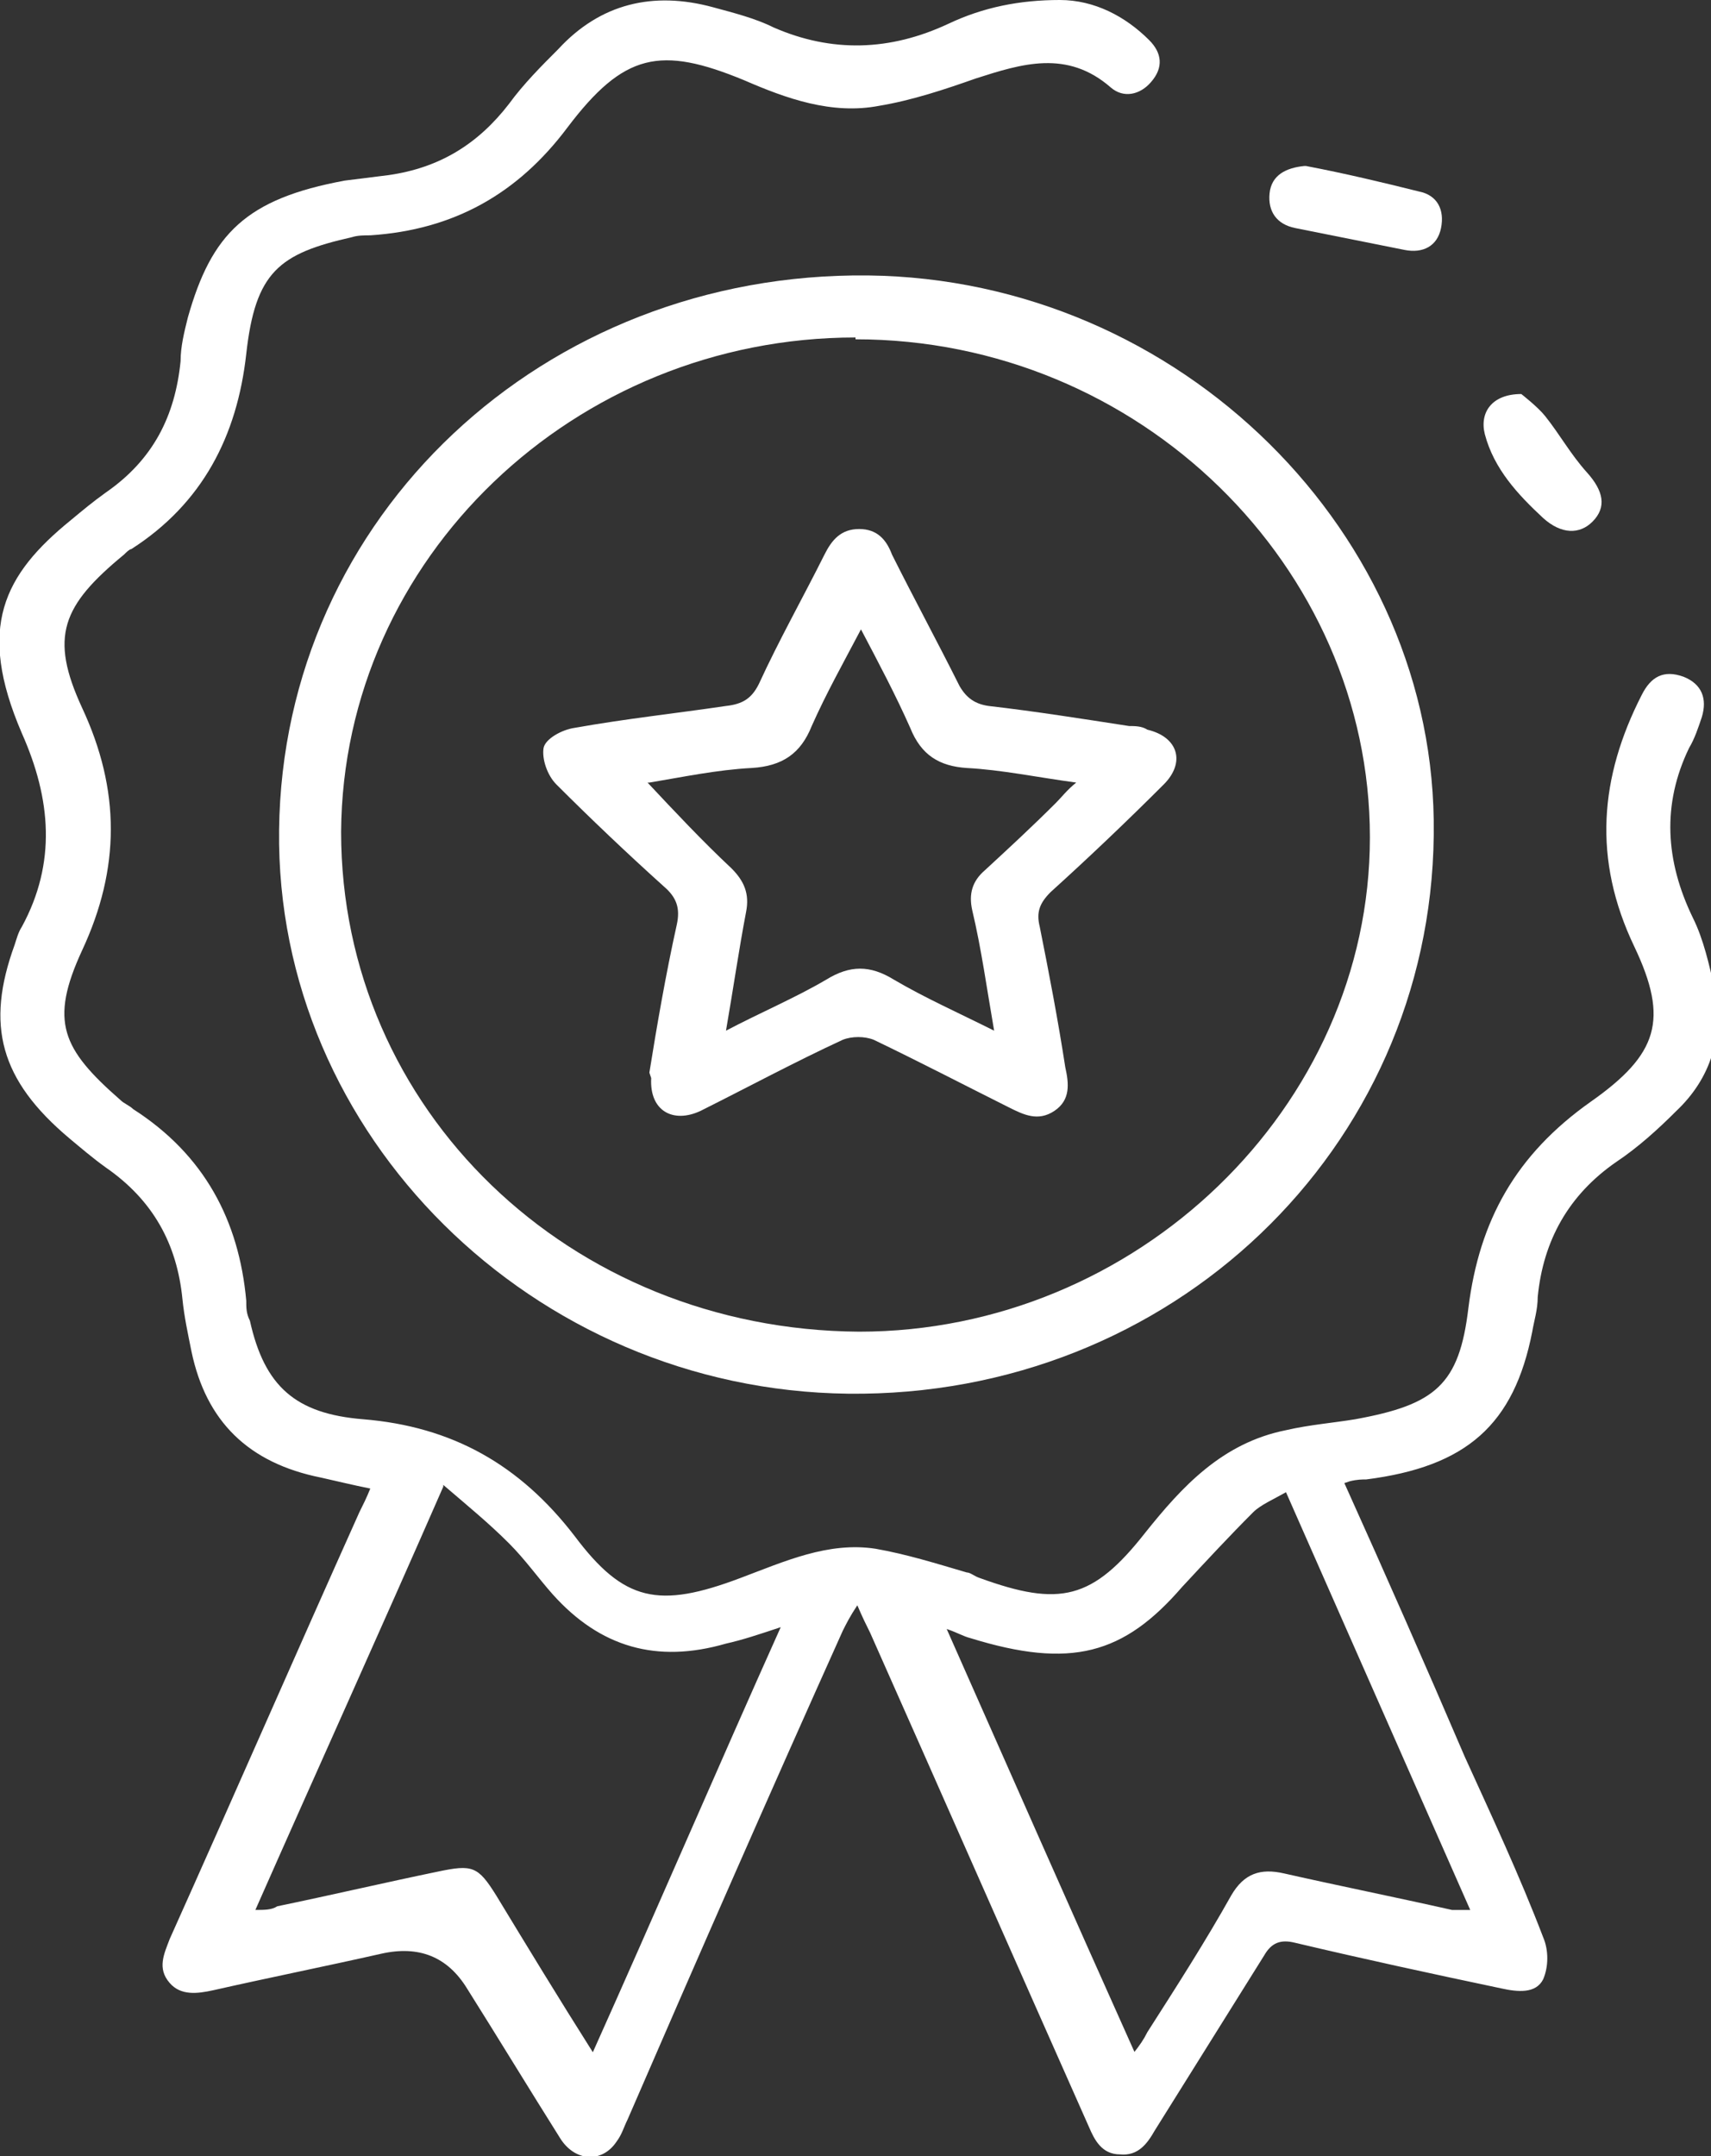 <?xml version="1.0" encoding="UTF-8"?>
<svg id="Layer_2" data-name="Layer 2" xmlns="http://www.w3.org/2000/svg" viewBox="0 0 9.38 11.82">
  <rect x="0" y="0" width="9.38" height="11.82" fill="#333333" stroke="none"/>
  <defs>
    <style>
      .cls-1 {
        fill: #fff;
      }
    </style>
  </defs>
  <g id="Layer_1-2" data-name="Layer 1">
    <g>
      <path class="cls-1" d="M7.37,8.13c.23,.51,.45,1.01,.66,1.5,.15,.33,.3,.65,.43,.99,.03,.07,.03,.16,0,.23-.04,.08-.14,.07-.23,.05-.38-.08-.75-.16-1.13-.25-.08-.02-.13,0-.17,.07-.2,.32-.4,.64-.6,.96-.04,.07-.09,.14-.19,.13-.1,0-.14-.08-.17-.15-.4-.9-.8-1.81-1.2-2.71-.02-.04-.04-.08-.07-.15-.04,.06-.06,.1-.08,.14-.4,.89-.79,1.78-1.18,2.68-.02,.04-.03,.08-.06,.12-.08,.12-.23,.11-.31-.02-.17-.27-.34-.55-.51-.82q-.16-.26-.47-.19c-.31,.07-.61,.13-.92,.2-.09,.02-.18,.03-.24-.04-.07-.08-.03-.16,0-.24,.35-.78,.69-1.56,1.04-2.34,.02-.04,.04-.08,.06-.13-.1-.02-.18-.04-.27-.06-.4-.08-.63-.31-.71-.69-.02-.1-.04-.19-.05-.29-.03-.3-.16-.54-.42-.72-.07-.05-.14-.11-.2-.16C0,5.92-.08,5.62,.08,5.18c.01-.03,.02-.07,.04-.1,.19-.35,.16-.7,0-1.06-.25-.58-.1-.87,.27-1.17,.06-.05,.12-.1,.19-.15,.26-.18,.38-.42,.41-.72,0-.08,.02-.16,.04-.24,.13-.46,.32-.65,.86-.75,.08-.01,.16-.02,.24-.03,.28-.04,.49-.17,.66-.39,.08-.11,.18-.21,.27-.3C3.29,.02,3.58-.05,3.91,.04c.11,.03,.23,.06,.33,.11,.32,.14,.64,.13,.96-.02C5.39,.04,5.59,0,5.81,0c.19,0,.36,.09,.49,.22,.07,.07,.08,.15,.01,.23-.06,.07-.15,.09-.22,.03-.24-.21-.49-.13-.74-.05-.17,.06-.35,.12-.53,.15-.26,.05-.51-.04-.74-.14-.46-.19-.66-.15-.97,.26-.27,.36-.62,.56-1.08,.59-.03,0-.07,0-.1,.01-.4,.09-.53,.19-.58,.64-.05,.45-.24,.82-.63,1.07-.01,0-.03,.02-.04,.03-.34,.28-.41,.45-.23,.84,.21,.45,.21,.88,0,1.33-.18,.39-.11,.54,.21,.82,.02,.02,.05,.03,.07,.05,.39,.25,.58,.61,.62,1.05,0,.04,0,.07,.02,.11,.08,.36,.25,.51,.62,.54,.49,.04,.86,.25,1.16,.64,.27,.36,.46,.4,.91,.23,.24-.09,.48-.2,.74-.16,.17,.03,.33,.08,.5,.13,.02,0,.04,.02,.07,.03,.44,.16,.62,.12,.91-.25,.2-.25,.42-.49,.77-.56,.13-.03,.26-.04,.38-.06,.44-.08,.57-.19,.62-.61,.06-.48,.26-.84,.67-1.13,.37-.26,.43-.45,.24-.85-.23-.48-.19-.93,.04-1.38,.05-.1,.12-.14,.23-.1,.1,.04,.13,.12,.1,.22-.02,.06-.04,.12-.07,.17-.15,.31-.13,.62,.02,.93,.06,.12,.09,.26,.12,.39,.05,.26-.02,.49-.21,.67-.1,.1-.21,.2-.33,.28-.26,.18-.4,.43-.43,.74,0,.07-.02,.13-.03,.19-.1,.51-.36,.74-.91,.81-.02,0-.05,0-.09,.01m-1.19,3.14c.04-.05,.06-.08,.08-.12,.16-.25,.32-.5,.46-.75,.07-.12,.16-.15,.29-.12,.31,.07,.61,.13,.92,.2,.03,0,.05,0,.1,0-.34-.77-.67-1.52-1.01-2.29-.07,.04-.14,.07-.18,.11-.13,.13-.26,.27-.39,.41-.32,.37-.61,.45-1.16,.28-.04-.01-.07-.03-.13-.05,.35,.79,.68,1.54,1.03,2.32m-3.79-3.1c-.35,.8-.69,1.55-1.03,2.32,.05,0,.09,0,.12-.02,.29-.06,.59-.13,.88-.19,.19-.04,.22-.03,.32,.13,.17,.28,.34,.56,.53,.86,.35-.78,.68-1.55,1.03-2.33-.12,.04-.21,.07-.3,.09-.38,.11-.69,.02-.95-.27-.08-.09-.15-.19-.24-.28-.11-.11-.22-.2-.36-.32"/>
      <path class="cls-1" d="M7.86,4.58c-.02,1.72-1.44,3.08-3.21,3.06-1.73-.02-3.14-1.42-3.12-3.09,.02-1.72,1.45-3.06,3.23-3.04,1.71,.02,3.12,1.42,3.1,3.06M4.69,1.85c-1.54,0-2.81,1.21-2.82,2.71,0,1.52,1.25,2.73,2.84,2.74,1.52,0,2.8-1.23,2.8-2.71s-1.26-2.73-2.82-2.73"/>
      <path class="cls-1" d="M7.16,.91c.21,.04,.42,.09,.62,.14,.1,.02,.14,.1,.12,.2-.02,.1-.1,.14-.2,.12-.2-.04-.4-.08-.6-.12-.1-.02-.15-.09-.14-.19s.09-.14,.19-.15"/>
      <path class="cls-1" d="M8.34,2.16s.09,.07,.13,.12c.08,.1,.14,.21,.23,.31,.09,.1,.11,.19,.03,.27-.07,.07-.17,.07-.27-.02-.14-.13-.27-.27-.32-.46-.03-.12,.04-.22,.2-.22"/>
      <path class="cls-1" d="M3.56,5.88c.04-.25,.09-.54,.15-.81,.02-.09,0-.15-.07-.21-.2-.18-.4-.37-.59-.56-.05-.05-.08-.14-.07-.2,.01-.05,.1-.1,.17-.11,.28-.05,.56-.08,.83-.12,.09-.01,.14-.04,.18-.12,.11-.24,.24-.47,.36-.71,.04-.08,.09-.14,.19-.14s.15,.06,.18,.14c.12,.24,.25,.48,.37,.72,.04,.07,.09,.1,.16,.11,.26,.03,.51,.07,.77,.11,.03,0,.07,0,.1,.02,.17,.04,.21,.18,.09,.3-.2,.2-.41,.4-.62,.59-.06,.06-.08,.11-.06,.19,.05,.25,.1,.51,.14,.77,.02,.09,.03,.18-.06,.24-.09,.06-.17,.02-.25-.02-.24-.12-.49-.25-.74-.37-.05-.02-.12-.02-.17,0-.26,.12-.52,.26-.78,.39-.15,.07-.28,0-.27-.18m-.02-1.62c.15,.16,.3,.32,.46,.47,.07,.07,.1,.14,.08,.24-.04,.21-.07,.42-.11,.65,.19-.1,.38-.18,.55-.28,.13-.08,.24-.08,.37,0,.17,.1,.35,.18,.55,.28-.04-.23-.07-.45-.12-.66-.02-.09,0-.16,.07-.22,.13-.12,.26-.24,.39-.37,.03-.03,.06-.07,.11-.11-.22-.03-.41-.07-.6-.08-.15-.01-.25-.07-.31-.22-.08-.18-.17-.35-.27-.54-.1,.19-.19,.35-.27,.53-.06,.15-.16,.22-.33,.23-.19,.01-.38,.05-.56,.08"/>
    </g>
  </g>
</svg>